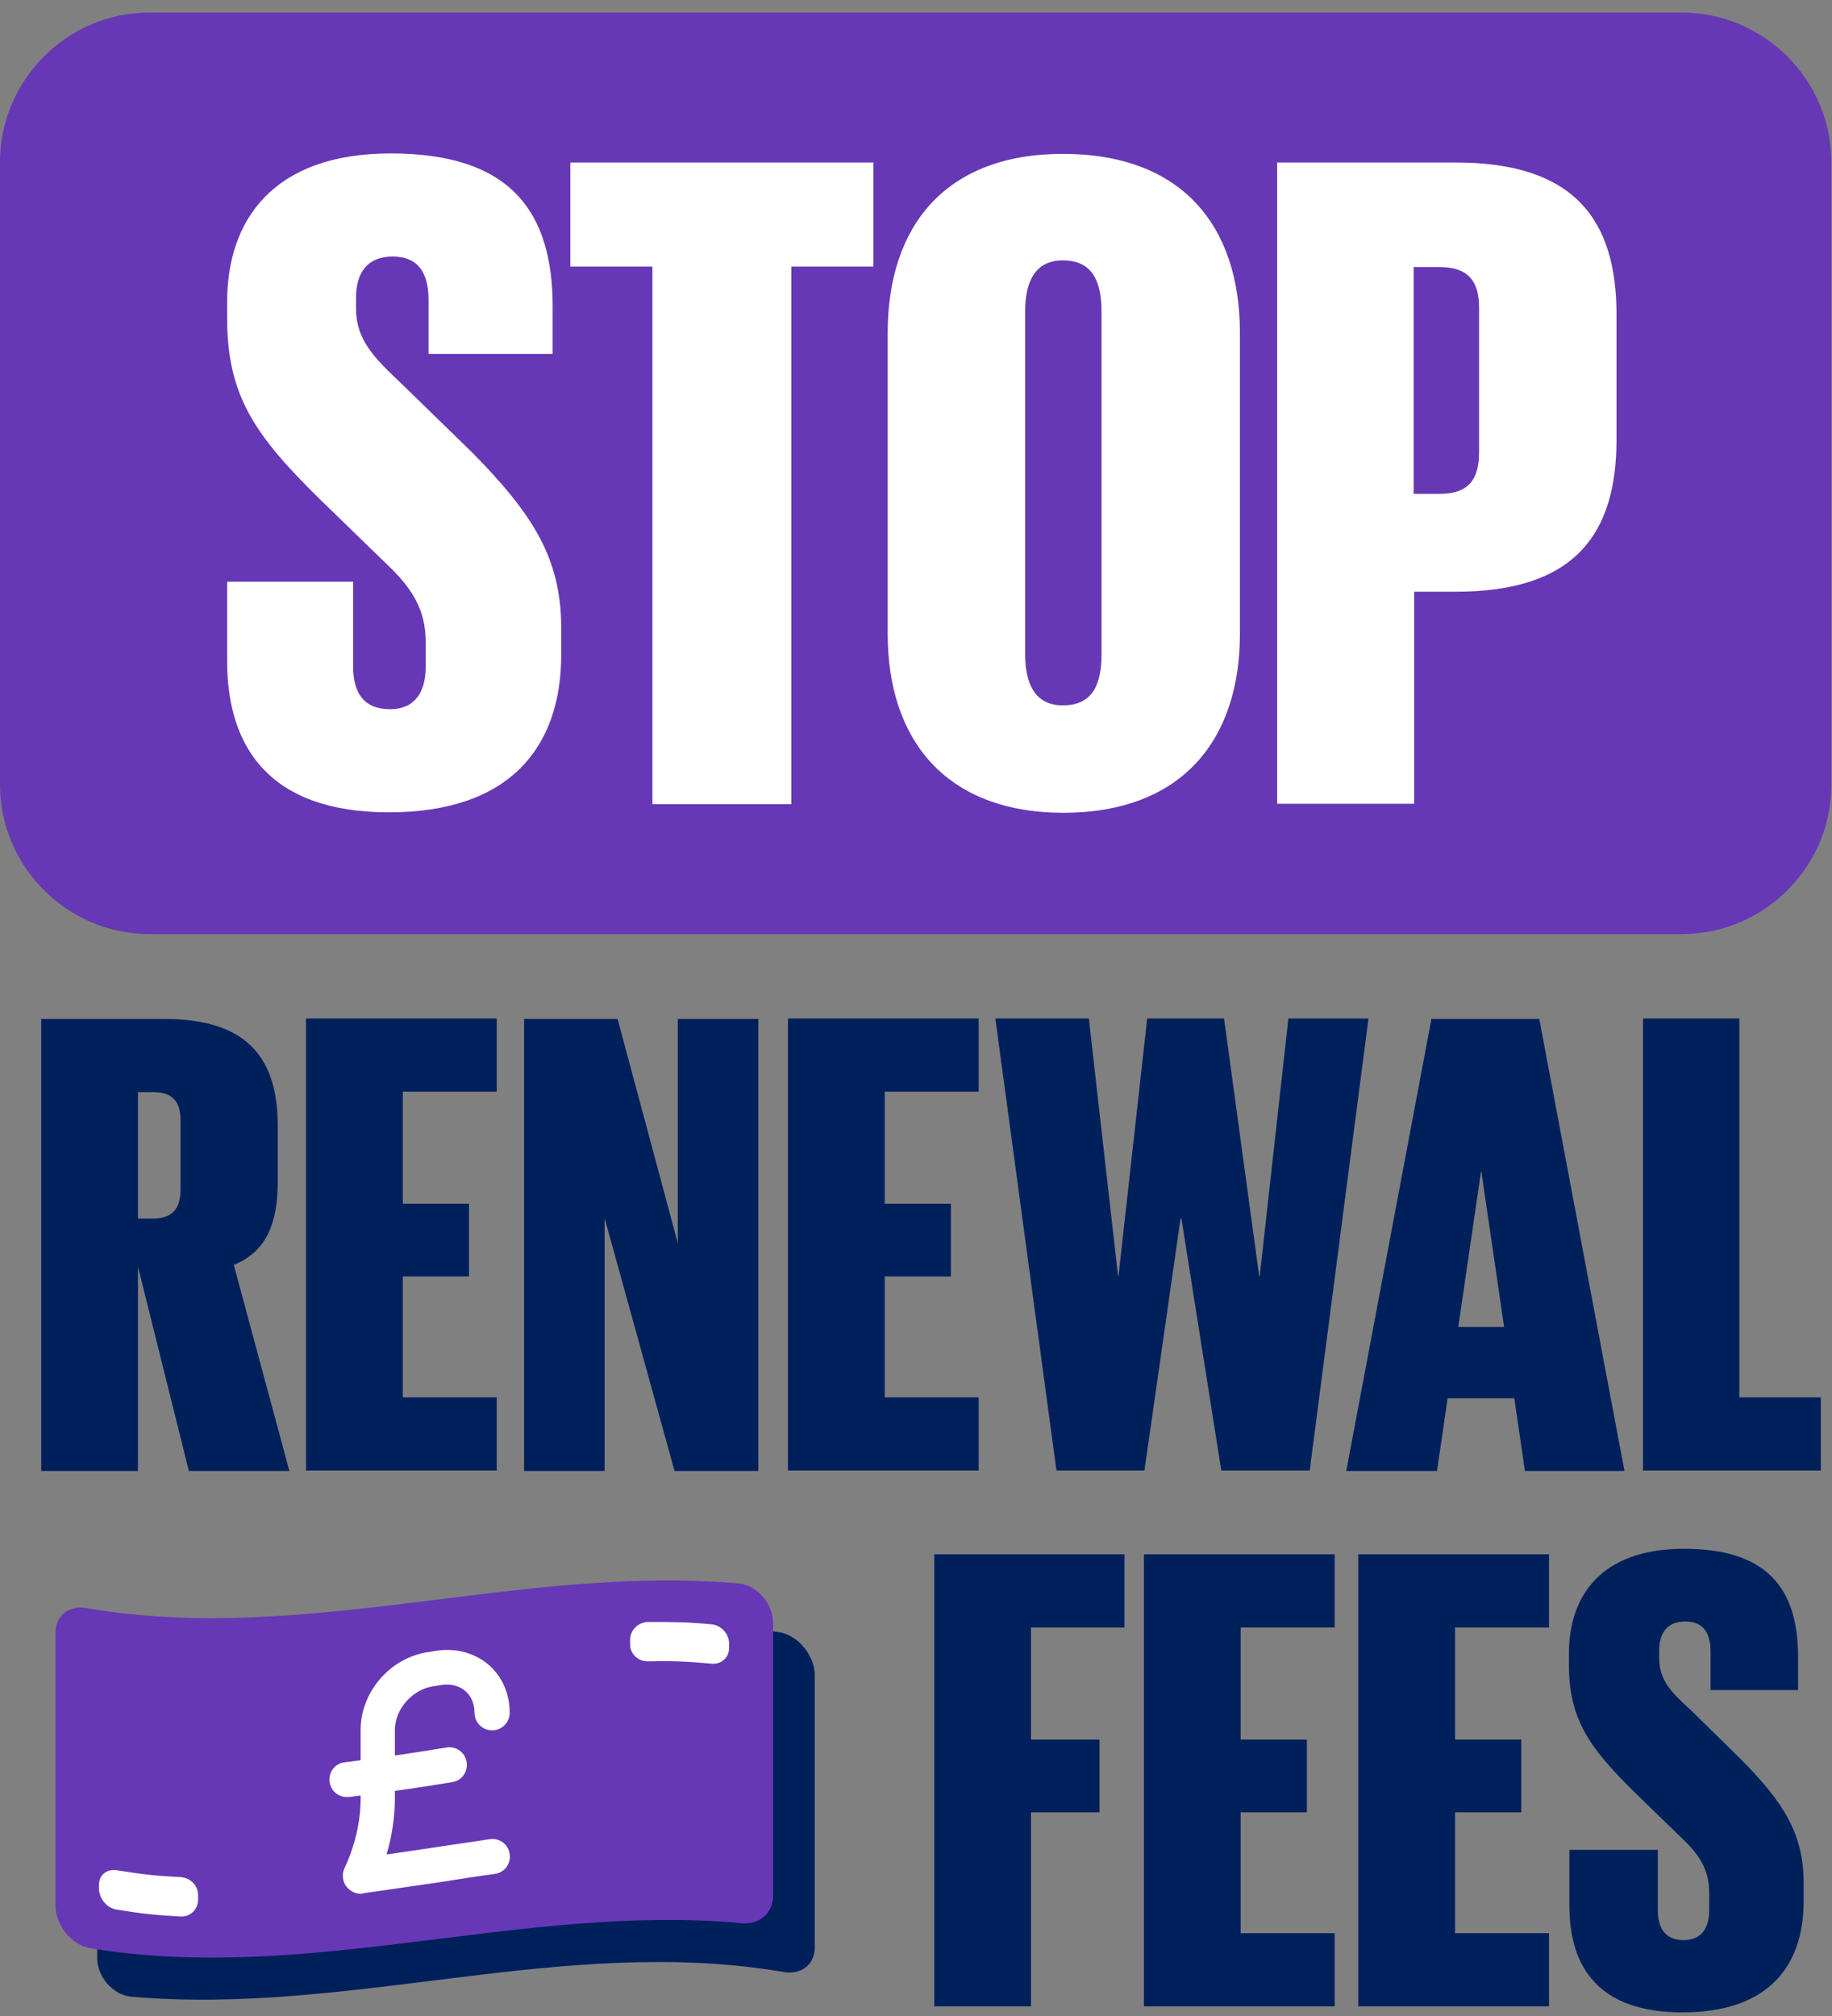 <svg width="60" height="66" viewBox="0 0 60 66" fill="none" xmlns="http://www.w3.org/2000/svg">
<rect x="0" y="0" width="60" height="66" fill="#808080" stroke="none"/>
<g id="Group">
<g id="Group_2">
<path id="Vector" d="M4.519 41.471V48.157H1.35V33.359H5.383C8.157 33.359 9.097 34.693 9.097 36.876V38.666C9.097 40.091 8.703 40.985 7.657 41.41L9.477 48.157H6.186L4.519 41.471ZM4.519 35.754V39.894H5.004C5.656 39.894 5.913 39.56 5.913 38.938V36.694C5.913 36.058 5.656 35.754 5.004 35.754H4.519Z" fill="#00205B"/>
<path id="Vector_2" d="M10.023 33.344H16.269V35.739H13.191V39.408H15.36V41.789H13.191V45.746H16.269V48.142H10.023V33.344Z" fill="#00205B"/>
<path id="Vector_3" d="M19.802 39.879V48.157H17.164V33.359H20.227L22.198 40.697V33.359H24.836V48.157H22.092L19.802 39.879Z" fill="#00205B"/>
<path id="Vector_4" d="M25.806 33.344H32.053V35.739H28.975V39.408H31.143V41.789H28.975V45.746H32.053V48.142H25.806V33.344Z" fill="#00205B"/>
<path id="Vector_5" d="M38.663 39.894L37.481 48.142H34.6L32.599 33.344H35.661L36.617 41.774H36.632L37.572 33.344H40.089L41.241 41.789H41.256L42.196 33.344H44.819L42.894 48.142H39.998L38.694 39.894H38.663Z" fill="#00205B"/>
<path id="Vector_6" d="M44.091 48.157L46.881 33.359H50.413L53.203 48.157H49.943L49.595 45.777H47.411L47.063 48.157H44.091ZM47.76 43.442H49.261L48.518 38.362H48.503L47.76 43.442Z" fill="#00205B"/>
<path id="Vector_7" d="M53.796 33.344H56.965V45.746H59.633V48.142H53.811V33.344H53.796Z" fill="#00205B"/>
</g>
<g id="Group_3">
<path id="Vector_8" d="M30.612 50.886H36.828V53.282H33.766V56.951H36.01V59.332H33.766V65.684H30.597V50.886H30.612Z" fill="#00205B"/>
<path id="Vector_9" d="M37.465 50.886H43.712V53.282H40.634V56.951H42.802V59.332H40.634V63.289H43.712V65.684H37.465V50.886Z" fill="#00205B"/>
<path id="Vector_10" d="M44.485 50.886H50.732V53.282H47.654V56.951H49.822V59.332H47.654V63.289H50.732V65.684H44.485V50.886Z" fill="#00205B"/>
<path id="Vector_11" d="M51.399 62.394V60.56H54.295V62.531C54.295 63.122 54.538 63.516 55.144 63.516C55.735 63.516 55.978 63.107 55.978 62.531V61.97C55.978 61.227 55.675 60.726 55.038 60.135L53.507 58.649C52.051 57.209 51.384 56.284 51.384 54.495V54.131C51.384 52.251 52.43 50.704 55.159 50.704C57.904 50.704 58.889 52.038 58.889 54.237V55.329H56.023V54.085C56.023 53.449 55.781 53.085 55.19 53.085C54.629 53.085 54.34 53.434 54.34 54.04V54.282C54.34 55.01 54.75 55.42 55.371 55.981L57.024 57.603C58.404 58.998 59.071 60.029 59.071 61.636V62.243C59.071 64.411 57.873 65.882 55.099 65.882C52.369 65.882 51.399 64.411 51.399 62.394Z" fill="#00205B"/>
</g>
<g id="Group_4">
<path id="Vector_12" d="M55.085 30.58H4.893C2.204 30.58 0 28.376 0 25.688V5.304C0 2.616 2.204 0.412 4.893 0.412H55.085C57.774 0.412 59.978 2.616 59.978 5.304V25.703C59.978 28.376 57.774 30.58 55.085 30.58Z" fill="#6638B6"/>
<g id="Group_5">
<path id="Vector_13" d="M7.439 21.639V19.044H11.566V21.827C11.566 22.671 11.91 23.218 12.77 23.218C13.614 23.218 13.942 22.624 13.942 21.827V21.014C13.942 19.966 13.504 19.247 12.613 18.419L10.441 16.309C8.362 14.261 7.439 12.964 7.439 10.416V9.884C7.439 7.227 8.924 5.023 12.801 5.023C16.709 5.023 18.1 6.914 18.1 10.04V11.588H14.036V9.822C14.036 8.931 13.692 8.399 12.864 8.399C12.051 8.399 11.66 8.899 11.66 9.759V10.103C11.66 11.119 12.254 11.713 13.114 12.526L15.474 14.824C17.428 16.809 18.381 18.263 18.381 20.56V21.42C18.381 24.484 16.678 26.594 12.739 26.594C8.846 26.594 7.439 24.484 7.439 21.639Z" fill="white"/>
<path id="Vector_14" d="M18.663 5.32H28.605V8.727H25.916V26.328H21.367V8.727H18.679V5.32H18.663Z" fill="white"/>
<path id="Vector_15" d="M29.073 20.748V10.9C29.073 7.399 30.965 5.038 34.81 5.038C38.718 5.038 40.609 7.399 40.609 10.9V20.748C40.609 24.218 38.718 26.61 34.81 26.61C30.965 26.594 29.073 24.218 29.073 20.748ZM36.076 21.42V10.197C36.076 9.243 35.795 8.524 34.81 8.524C33.888 8.524 33.575 9.243 33.575 10.197V21.42C33.575 22.374 33.888 23.093 34.81 23.093C35.795 23.093 36.076 22.389 36.076 21.42Z" fill="white"/>
<path id="Vector_16" d="M41.813 5.32H47.675C51.583 5.32 52.943 7.211 52.943 10.306V14.386C52.943 17.481 51.583 19.372 47.675 19.372H46.315V26.313H41.829V5.32H41.813ZM46.3 8.727V16.168H47.144C48.066 16.168 48.441 15.73 48.441 14.808V10.072C48.441 9.181 48.066 8.743 47.144 8.743H46.3V8.727Z" fill="white"/>
</g>
</g>
<g id="Group_6">
<g id="Group_7">
<path id="Vector_17" d="M25.592 53.449C18.405 52.251 11.461 54.904 4.274 54.267C3.668 54.176 3.183 54.571 3.183 55.162C3.183 58.134 3.183 61.121 3.183 64.093C3.183 64.699 3.668 65.29 4.274 65.366C11.476 66.003 18.405 63.35 25.592 64.547C26.199 64.684 26.684 64.35 26.684 63.744C26.684 60.772 26.684 57.785 26.684 54.813C26.669 54.222 26.183 53.585 25.592 53.449Z" fill="#00205B"/>
<path id="Vector_18" d="M24.228 51.842C17.041 51.205 10.082 53.858 2.91 52.66C2.304 52.524 1.818 52.857 1.818 53.464C1.818 56.436 1.818 59.423 1.818 62.394C1.818 63.001 2.304 63.638 2.91 63.774C10.097 64.972 17.041 62.319 24.228 62.955C24.834 63.046 25.32 62.652 25.32 62.061C25.32 59.089 25.32 56.102 25.32 53.13C25.32 52.524 24.834 51.932 24.228 51.842Z" fill="#6638B6"/>
<g id="Group_8">
<path id="Vector_19" d="M23.303 54.465C22.469 54.389 22.045 54.374 21.211 54.389C20.892 54.389 20.635 54.146 20.635 53.828C20.635 53.767 20.635 53.737 20.635 53.691C20.635 53.373 20.892 53.115 21.211 53.1C22.045 53.1 22.469 53.1 23.303 53.176C23.622 53.206 23.88 53.494 23.88 53.813C23.88 53.873 23.88 53.904 23.88 53.949C23.88 54.267 23.622 54.495 23.303 54.465Z" fill="white"/>
</g>
<g id="Group_9">
<path id="Vector_20" d="M5.912 62.743C5.078 62.698 4.653 62.652 3.819 62.516C3.501 62.47 3.243 62.152 3.243 61.833C3.243 61.773 3.243 61.742 3.243 61.697C3.243 61.379 3.501 61.181 3.819 61.227C4.653 61.363 5.078 61.409 5.912 61.454C6.23 61.469 6.488 61.727 6.488 62.046C6.488 62.106 6.488 62.137 6.488 62.182C6.488 62.516 6.23 62.758 5.912 62.743Z" fill="white"/>
</g>
<g id="Group_10">
<g id="Group_11">
<path id="Vector_21" d="M11.811 62C11.629 62 11.462 61.909 11.341 61.758C11.22 61.591 11.19 61.363 11.28 61.166C11.629 60.423 11.811 59.635 11.811 58.862V56.633C11.811 55.389 12.781 54.267 14.025 54.086L14.313 54.04C14.95 53.949 15.541 54.116 15.996 54.495C16.451 54.889 16.693 55.45 16.693 56.072C16.693 56.39 16.436 56.648 16.117 56.648C15.799 56.648 15.541 56.39 15.541 56.072C15.541 55.784 15.435 55.526 15.238 55.359C15.041 55.192 14.768 55.117 14.464 55.162L14.176 55.208C13.494 55.314 12.933 55.966 12.933 56.633V58.862C12.933 59.468 12.842 60.105 12.66 60.711C13.221 60.636 13.767 60.545 14.313 60.469C14.889 60.378 15.465 60.302 16.041 60.211C16.36 60.166 16.648 60.378 16.693 60.696C16.739 61.015 16.526 61.303 16.208 61.348C15.632 61.424 15.056 61.515 14.495 61.606C13.631 61.727 12.751 61.864 11.872 61.985C11.872 62 11.841 62 11.811 62Z" fill="white"/>
</g>
<g id="Group_12">
<path id="Vector_22" d="M11.357 58.831C11.069 58.831 10.826 58.619 10.796 58.331C10.75 58.013 10.978 57.724 11.296 57.694C12.357 57.558 12.994 57.467 13.874 57.33L14.632 57.209C14.95 57.163 15.238 57.376 15.284 57.694C15.329 58.013 15.117 58.301 14.799 58.346L14.04 58.467C13.146 58.604 12.509 58.695 11.433 58.831C11.402 58.831 11.372 58.831 11.357 58.831Z" fill="white"/>
</g>
</g>
</g>
</g>
</g>
</svg>
